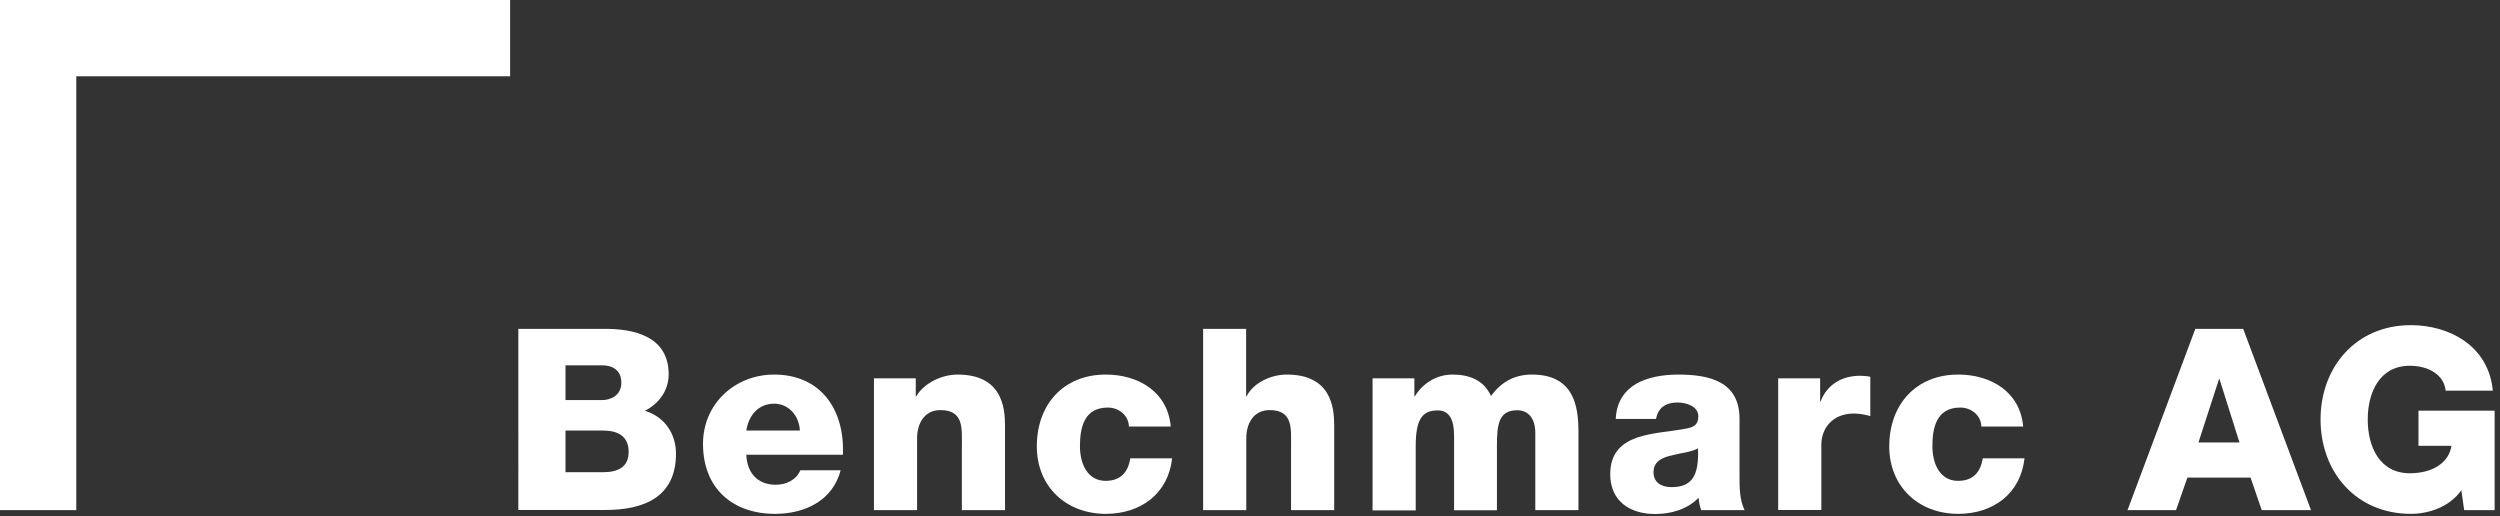 <?xml version="1.0" encoding="UTF-8"?>
<!-- Generator: Adobe Illustrator 27.3.1, SVG Export Plug-In . SVG Version: 6.00 Build 0)  -->
<svg xmlns="http://www.w3.org/2000/svg" xmlns:xlink="http://www.w3.org/1999/xlink" version="1.1" id="Ebene_1" x="0px" y="0px" viewBox="0 0 167.46 34.58" style="enable-background:new 0 0 167.46 34.58;" xml:space="preserve">
<rect x="0" y="0" width="167.46" height="34.58" fill="#333333" stroke="none"/>
<style type="text/css">
	.st0{fill:#FFFFFF;}
</style>
<g>
	<polygon class="st0" points="0,0 0,34.17 5.11,34.17 5.11,5.11 34.17,5.11 34.17,0  "></polygon>
	<g>
		<path class="st0" d="M34.72,22.03h5.68c2.09-0.03,4.39,0.51,4.39,3.04c0,1.09-0.65,1.97-1.6,2.45c1.29,0.37,2.09,1.5,2.09,2.87    c0,2.89-2.12,3.77-4.73,3.77h-5.83V22.03z M37.88,26.8h2.45c0.54,0,1.29-0.29,1.29-1.16c0-0.88-0.63-1.17-1.29-1.17h-2.45V26.8z     M37.88,31.63h2.53c1,0,1.7-0.36,1.7-1.36c0-1.07-0.75-1.43-1.7-1.43h-2.53V31.63z"></path>
		<path class="st0" d="M49.99,30.46c0.05,1.21,0.75,2.01,1.97,2.01c0.7,0,1.38-0.32,1.65-0.97h2.7c-0.53,2.04-2.41,2.92-4.39,2.92    c-2.87,0-4.83-1.73-4.83-4.69c0-2.7,2.16-4.64,4.76-4.64c3.16,0,4.74,2.38,4.61,5.37H49.99z M53.58,28.84    c-0.05-0.99-0.75-1.8-1.72-1.8c-1.02,0-1.7,0.73-1.87,1.8H53.58z"></path>
		<path class="st0" d="M58.54,25.34h2.8v1.21h0.03c0.53-0.9,1.72-1.46,2.77-1.46c2.94,0,3.18,2.14,3.18,3.42v5.66h-2.89V29.9    c0-1.21,0.14-2.43-1.44-2.43c-1.09,0-1.56,0.92-1.56,1.89v4.81h-2.89V25.34z"></path>
		<path class="st0" d="M75.62,28.57c-0.02-0.75-0.68-1.27-1.41-1.27c-1.62,0-1.87,1.38-1.87,2.6c0,1.14,0.49,2.31,1.72,2.31    c1,0,1.51-0.58,1.65-1.51h2.8c-0.25,2.36-2.09,3.72-4.44,3.72c-2.65,0-4.62-1.82-4.62-4.52c0-2.8,1.78-4.81,4.62-4.81    c2.19,0,4.15,1.16,4.35,3.48H75.62z"></path>
		<path class="st0" d="M80.58,22.03h2.89v4.52h0.03c0.44-0.9,1.63-1.46,2.69-1.46c2.94,0,3.18,2.14,3.18,3.42v5.66h-2.89V29.9    c0-1.21,0.14-2.43-1.44-2.43c-1.09,0-1.56,0.92-1.56,1.89v4.81h-2.89V22.03z"></path>
		<path class="st0" d="M91.94,25.34h2.8v1.21h0.03c0.53-0.88,1.46-1.46,2.53-1.46c1.1,0,2.09,0.36,2.57,1.43    c0.7-0.93,1.56-1.43,2.75-1.43c2.8,0,3.11,2.12,3.11,3.81v5.27h-2.89v-5.18c0-0.95-0.46-1.51-1.21-1.51    c-1.24,0-1.36,0.95-1.36,2.38v4.32H97.4v-5.01c0-1.04-0.31-1.68-1.09-1.68c-1.04,0-1.48,0.59-1.48,2.4v4.3h-2.89V25.34z"></path>
		<path class="st0" d="M108.23,28.06c0.05-1.16,0.6-1.9,1.38-2.36c0.78-0.44,1.8-0.61,2.8-0.61c2.09,0,4.11,0.46,4.11,2.96v3.86    c0,0.75,0,1.56,0.34,2.26h-2.91c-0.1-0.27-0.14-0.54-0.17-0.83c-0.75,0.78-1.85,1.09-2.91,1.09c-1.68,0-3.01-0.85-3.01-2.67    c0-2.87,3.13-2.65,5.13-3.06c0.49-0.1,0.77-0.27,0.77-0.82c0-0.66-0.8-0.92-1.39-0.92c-0.8,0-1.31,0.36-1.44,1.1H108.23z     M111.97,32.63c1.38,0,1.84-0.78,1.77-2.6c-0.41,0.25-1.16,0.31-1.79,0.48c-0.65,0.15-1.19,0.42-1.19,1.12    C110.76,32.35,111.32,32.63,111.97,32.63z"></path>
		<path class="st0" d="M119.12,25.34h2.8v1.55h0.03c0.43-1.12,1.41-1.72,2.65-1.72c0.22,0,0.46,0.02,0.68,0.07v2.63    c-0.37-0.1-0.71-0.17-1.1-0.17c-1.43,0-2.18,0.99-2.18,2.09v4.37h-2.89V25.34z"></path>
		<path class="st0" d="M132.72,28.57c-0.02-0.75-0.68-1.27-1.41-1.27c-1.62,0-1.87,1.38-1.87,2.6c0,1.14,0.49,2.31,1.72,2.31    c1,0,1.51-0.58,1.65-1.51h2.8c-0.26,2.36-2.09,3.72-4.44,3.72c-2.65,0-4.62-1.82-4.62-4.52c0-2.8,1.79-4.81,4.62-4.81    c2.19,0,4.15,1.16,4.35,3.48H132.72z"></path>
		<path class="st0" d="M147.05,22.03h3.21l4.54,12.14h-3.3l-0.75-2.18h-4.23l-0.76,2.18h-3.25L147.05,22.03z M147.26,29.64h2.75    l-1.34-4.25h-0.03L147.26,29.64z"></path>
		<path class="st0" d="M167.1,34.17h-2.04l-0.19-1.33c-0.83,1.17-2.26,1.58-3.38,1.58c-3.67,0-6.05-2.8-6.05-6.32    s2.38-6.32,6.05-6.32c2.52,0,5.2,1.34,5.49,4.39h-3.16c-0.1-1.04-1.12-1.67-2.4-1.67c-2.04,0-2.82,1.8-2.82,3.6s0.78,3.6,2.82,3.6    c1.56,0,2.62-0.73,2.79-1.84H162v-2.35h5.1V34.17z"></path>
	</g>
</g>
</svg>
